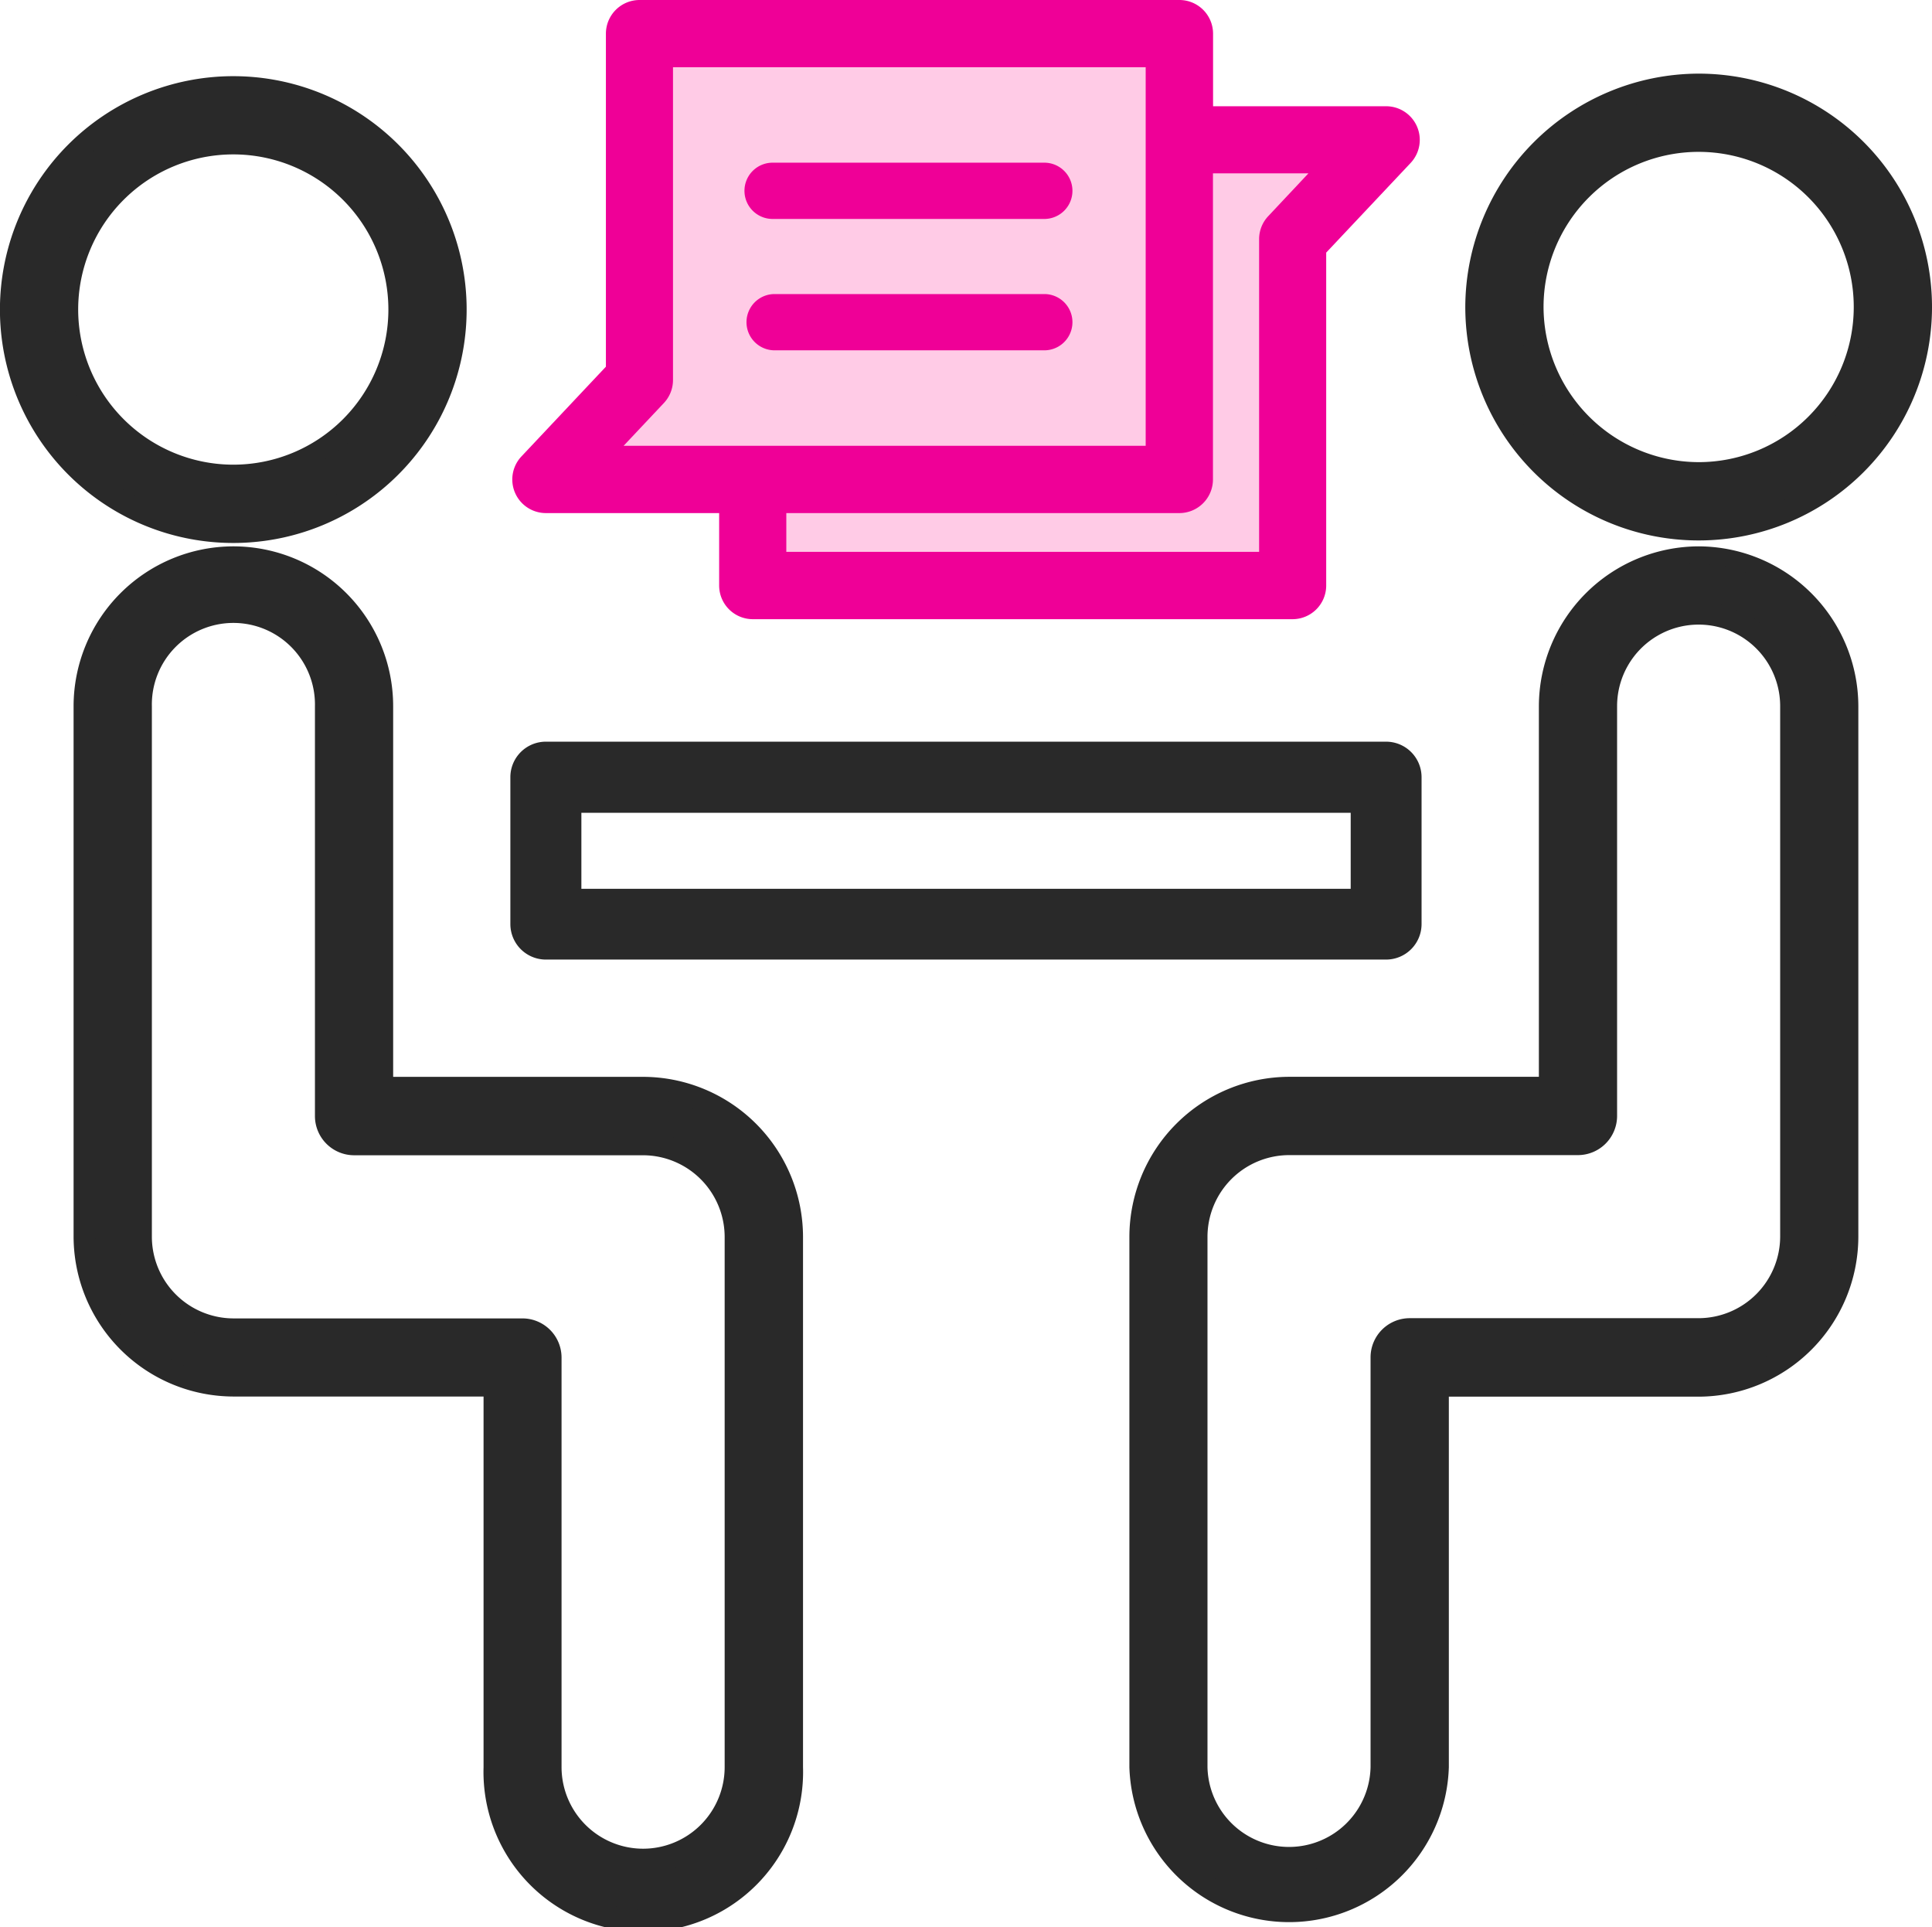 <?xml version="1.0" encoding="UTF-8"?> <svg xmlns="http://www.w3.org/2000/svg" width="52.615" height="52.467" viewBox="0 0 52.615 52.467"><g transform="translate(-4.256 -4.407)"><path d="M22.221,5.705V14.88l-2.213,2.482h5.936v3.022H40.408l-.27-9.282,2.59-2.861H36.792V5.219Z" transform="translate(-0.754 -0.032)" fill="#ffcbe6"></path><path d="M16.666,15.695a6.055,6.055,0,1,0-6.054,6.055A6.055,6.055,0,0,0,16.666,15.695Zm-10.578,0a4.524,4.524,0,1,1,4.525,4.524A4.524,4.524,0,0,1,6.088,15.695Z" transform="translate(0 -2.859)" fill="#292929"></path><path d="M10.61,9.34h0A6.355,6.355,0,1,1,6.117,11.2,6.363,6.363,0,0,1,10.611,9.34Zm0,12.11a5.755,5.755,0,1,0,0-11.51v0a5.755,5.755,0,0,0,0,11.51Zm0-10.579a4.824,4.824,0,0,1,0,9.647h0a4.824,4.824,0,1,1,0-9.647Zm0,9.047a4.224,4.224,0,1,0-4.225-4.224,4.228,4.228,0,0,0,4.225,4.224Z" transform="translate(0 -2.859)" fill="#292929"></path><path d="M24.345,53.344H17.238V42.953a4.052,4.052,0,1,0-8.1,0V57.4a4.056,4.056,0,0,0,4.054,4.052h7.1V71.839a4.052,4.052,0,1,0,8.1,0V57.4a4.057,4.057,0,0,0-4.05-4.052Zm2.521,18.5a2.521,2.521,0,0,1-5.041,0V60.682a.766.766,0,0,0-.766-.766H13.188A2.523,2.523,0,0,1,10.668,57.4V42.953a2.521,2.521,0,1,1,5.041,0V54.11a.766.766,0,0,0,.766.766h7.871A2.524,2.524,0,0,1,26.866,57.4Z" transform="translate(-2.575 -19.317)" fill="#292929"></path><path d="M13.186,38.6a4.352,4.352,0,0,1,4.352,4.352V53.044h6.807A4.364,4.364,0,0,1,28.7,57.4V71.839a4.352,4.352,0,1,1-8.7,0V61.748h-6.8A4.363,4.363,0,0,1,8.835,57.4V42.953A4.357,4.357,0,0,1,13.186,38.6Zm4.052,15.043h-.3V42.953a3.752,3.752,0,1,0-7.5,0V57.4a3.762,3.762,0,0,0,3.754,3.752h7.4V71.839a3.752,3.752,0,1,0,7.5,0V57.4a3.763,3.763,0,0,0-3.75-3.752Zm-4.05-13.512a2.824,2.824,0,0,1,2.821,2.821V54.11a.467.467,0,0,0,.466.466h7.871a2.828,2.828,0,0,1,2.821,2.82V71.839a2.821,2.821,0,1,1-5.641,0V60.682a.466.466,0,0,0-.466-.466H13.188a2.828,2.828,0,0,1-2.821-2.82V42.953a2.82,2.82,0,0,1,2.82-2.821ZM24.345,74.06a2.223,2.223,0,0,0,2.221-2.221V57.4a2.227,2.227,0,0,0-2.221-2.221H16.474a1.068,1.068,0,0,1-1.066-1.065V42.953a2.221,2.221,0,1,0-4.441,0V57.4a2.227,2.227,0,0,0,2.221,2.221h7.87a1.067,1.067,0,0,1,1.066,1.066V71.839A2.223,2.223,0,0,0,24.345,74.06Z" transform="translate(-2.575 -19.317)" fill="#292929"></path><path d="M101.816,9.482a6.055,6.055,0,1,0,6.055,6.055A6.055,6.055,0,0,0,101.816,9.482Zm0,10.579a4.524,4.524,0,1,1,4.524-4.524,4.524,4.524,0,0,1-4.524,4.524Z" transform="translate(-51.3 -2.77)" fill="#292929"></path><path d="M101.816,9.182h0a6.355,6.355,0,1,1-6.355,6.355A6.372,6.372,0,0,1,101.816,9.182Zm0,12.11a5.755,5.755,0,1,0-5.755-5.755A5.761,5.761,0,0,0,101.816,21.292Zm0-10.579a4.824,4.824,0,0,1,0,9.647h0a4.824,4.824,0,1,1,0-9.647Zm0,9.047a4.224,4.224,0,1,0-4.224-4.224,4.236,4.236,0,0,0,4.224,4.224Z" transform="translate(-51.3 -2.77)" fill="#292929"></path><path d="M90.051,38.9A4.056,4.056,0,0,0,86,42.952V53.343H78.9A4.057,4.057,0,0,0,74.844,57.4V71.839a4.052,4.052,0,0,0,8.1,0V61.447h7.1A4.056,4.056,0,0,0,94.1,57.4V42.952A4.056,4.056,0,0,0,90.051,38.9Zm2.521,18.495a2.523,2.523,0,0,1-2.521,2.521H82.182a.766.766,0,0,0-.766.766V71.838a2.521,2.521,0,1,1-5.041,0V57.4A2.524,2.524,0,0,1,78.9,54.875h7.871a.766.766,0,0,0,.766-.766V42.952a2.521,2.521,0,1,1,5.041,0Z" transform="translate(-39.535 -19.317)" fill="#292929"></path><path d="M90.05,38.6h0A4.363,4.363,0,0,1,94.4,42.952V57.4a4.363,4.363,0,0,1-4.352,4.352h-6.8V71.839a4.352,4.352,0,0,1-8.7,0V57.4A4.364,4.364,0,0,1,78.9,53.043h6.8V42.952A4.363,4.363,0,0,1,90.05,38.6Zm0,22.547A3.762,3.762,0,0,0,93.8,57.395V42.952a3.752,3.752,0,1,0-7.5,0V53.643H78.9A3.763,3.763,0,0,0,75.144,57.4V71.839a3.752,3.752,0,0,0,7.5,0V61.147Zm0-21.016a2.824,2.824,0,0,1,2.821,2.821l0,14.443a2.828,2.828,0,0,1-2.82,2.821H82.182a.466.466,0,0,0-.466.466V71.838a2.821,2.821,0,1,1-5.641,0V57.4a2.828,2.828,0,0,1,2.82-2.821h7.871a.467.467,0,0,0,.466-.466V42.952a2.82,2.82,0,0,1,2.82-2.821Zm0,19.484a2.227,2.227,0,0,0,2.221-2.221l0-14.443a2.22,2.22,0,1,0-4.441,0V54.109a1.068,1.068,0,0,1-1.066,1.066H78.9A2.227,2.227,0,0,0,76.675,57.4V71.838a2.221,2.221,0,0,0,4.441,0V60.681a1.067,1.067,0,0,1,1.066-1.066Z" transform="translate(-39.535 -19.317)" fill="#292929"></path><path d="M36.87,56.367H59.749a.766.766,0,0,0,.766-.766v-4a.766.766,0,0,0-.766-.766H36.87a.766.766,0,0,0-.766.766v4A.766.766,0,0,0,36.87,56.367Zm.764-4H58.985v2.464H37.634Z" transform="translate(-17.745 -26.033)" fill="#292929"></path><path d="M59.749,56.567H36.87A.967.967,0,0,1,35.9,55.6v-4a.967.967,0,0,1,.966-.966H59.749a.967.967,0,0,1,.966.966v4A.967.967,0,0,1,59.749,56.567ZM36.87,51.04a.566.566,0,0,0-.566.566v4a.566.566,0,0,0,.566.566H59.749a.566.566,0,0,0,.566-.566v-4a.566.566,0,0,0-.566-.566Zm22.315,4H37.434V52.171H59.185Zm-21.351-.4H58.785V52.571H37.834Z" transform="translate(-17.745 -26.033)" fill="#292929"></path><path d="M36.868,18.227h4.863V20.35a.766.766,0,0,0,.766.766H57.2a.766.766,0,0,0,.766-.766V11.221l2.336-2.486a.766.766,0,0,0-.558-1.29H54.884V5.323a.766.766,0,0,0-.766-.766H39.412a.766.766,0,0,0-.766.766v9.128L36.31,16.936a.765.765,0,0,0,.558,1.291Zm18.016-.766V8.977h3.093l-1.331,1.418a.765.765,0,0,0-.208.525v8.663H43.263V18.227H54.119a.766.766,0,0,0,.766-.767ZM39.969,15.279a.766.766,0,0,0,.208-.525V6.088H53.353V16.7H38.638Z" transform="translate(-17.743 0)" fill="#ef0097"></path><path d="M57.2,21.266H42.5a.917.917,0,0,1-.916-.916V18.377H36.868a.915.915,0,0,1-.667-1.544L38.5,14.391V5.323a.917.917,0,0,1,.916-.916H54.119a.917.917,0,0,1,.916.916V7.3h4.713a.916.916,0,0,1,.668,1.543l-2.3,2.442v9.07A.917.917,0,0,1,57.2,21.266ZM39.412,4.707a.616.616,0,0,0-.616.616V14.51L36.42,17.039a.615.615,0,0,0,.447,1.038h5.015V20.35a.617.617,0,0,0,.616.616H57.2a.617.617,0,0,0,.616-.616V11.162L60.2,8.633A.616.616,0,0,0,59.748,7.6H54.734V5.323a.616.616,0,0,0-.616-.616ZM56.589,19.733H43.113V18.077H54.119a.616.616,0,0,0,.616-.616V8.827h3.589L56.756,10.5a.613.613,0,0,0-.167.422Zm-13.176-.3H56.289V10.92a.912.912,0,0,1,.249-.628l1.094-1.165h-2.6V17.46a.916.916,0,0,1-.916.917H43.413ZM53.5,16.845H38.292l1.568-1.669a.614.614,0,0,0,.167-.422V5.938H53.5Zm-14.518-.3H53.2V6.238H40.327v8.515a.913.913,0,0,1-.249.628Z" transform="translate(-17.743 0)" fill="#ef0097"></path><path d="M58.433,22.515h-7.4a.766.766,0,0,0,0,1.531h7.4a.766.766,0,0,0,0-1.531Z" transform="translate(-25.709 -10.101)" fill="#ef0097"></path><path d="M58.433,14.339h-7.4a.766.766,0,1,0,0,1.531h7.4a.766.766,0,0,0,0-1.531Z" transform="translate(-25.709 -5.502)" fill="#ef0097"></path></g></svg> 